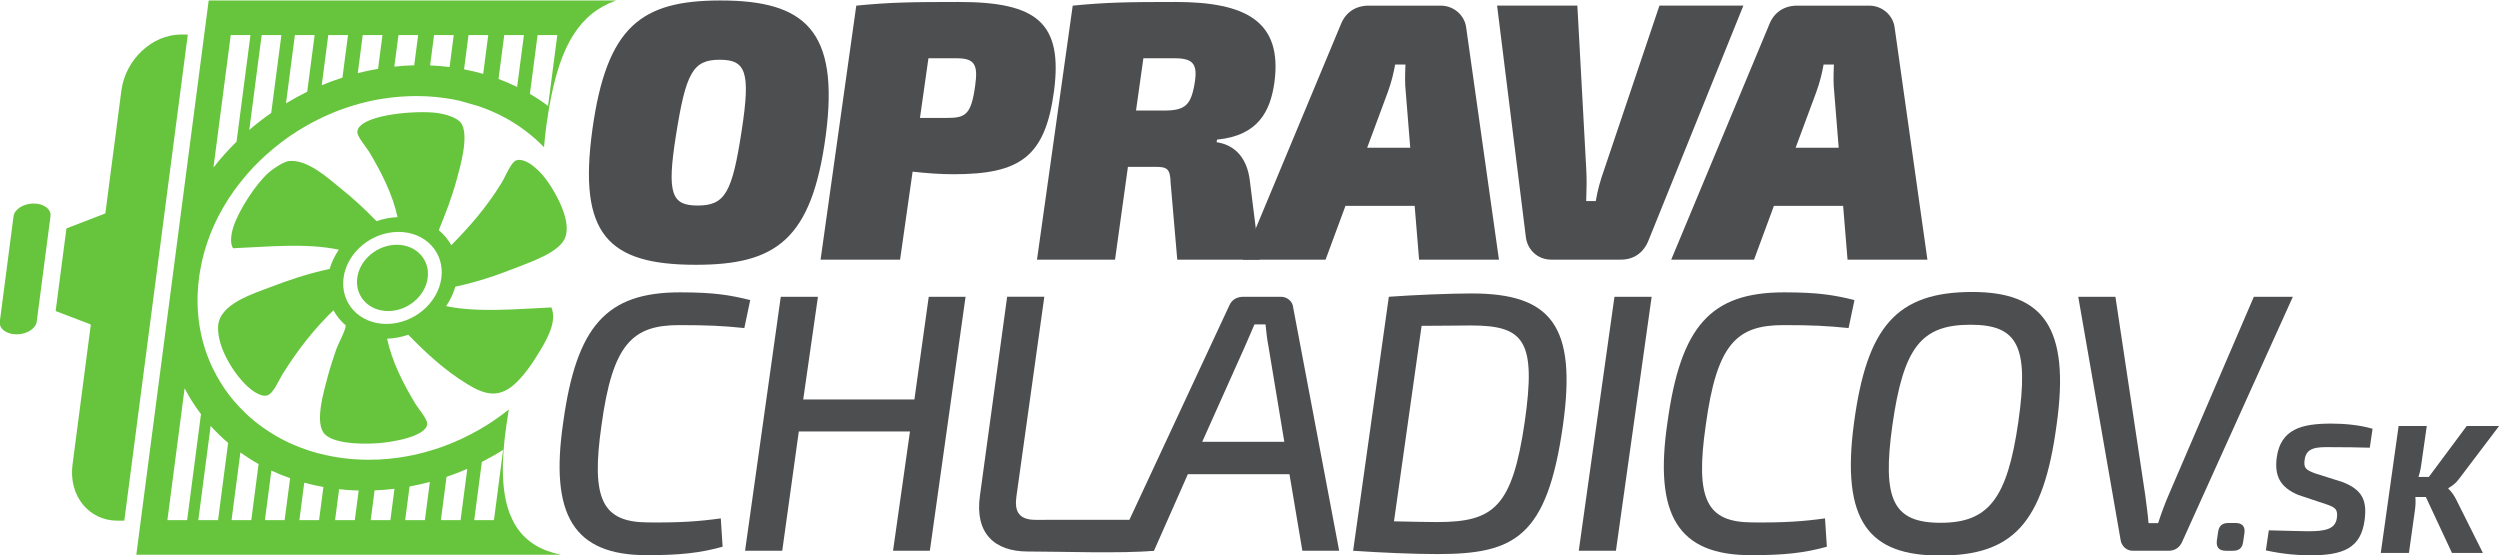 <?xml version="1.0" encoding="UTF-8" standalone="no"?>
<svg
   xmlns:dc="http://purl.org/dc/elements/1.1/"
   xmlns:cc="http://creativecommons.org/ns#"
   xmlns:rdf="http://www.w3.org/1999/02/22-rdf-syntax-ns#"
   xmlns:svg="http://www.w3.org/2000/svg"
   xmlns="http://www.w3.org/2000/svg"
   xmlns:sodipodi="http://sodipodi.sourceforge.net/DTD/sodipodi-0.dtd"
   xmlns:inkscape="http://www.inkscape.org/namespaces/inkscape"
   viewBox="0 0 651.86 144.769"
   height="144.769"
   width="651.86"
   xml:space="preserve"
   version="1.1"
   id="svg2"
   inkscape:version="0.91 r13725"
   sodipodi:docname="logo_dark.svg"><sodipodi:namedview
     pagecolor="#ffffff"
     bordercolor="#666666"
     borderopacity="1"
     objecttolerance="10"
     gridtolerance="10"
     guidetolerance="10"
     inkscape:pageopacity="0"
     inkscape:pageshadow="2"
     inkscape:window-width="640"
     inkscape:window-height="480"
     id="namedview56"
     showgrid="false"
     fit-margin-top="0"
     fit-margin-left="0"
     fit-margin-right="0"
     fit-margin-bottom="0"
     inkscape:zoom="0.29733907"
     inkscape:cx="267.73834"
     inkscape:cy="49.981879"
     inkscape:window-x="0"
     inkscape:window-y="0"
     inkscape:window-maximized="0"
     inkscape:current-layer="svg2" /><defs
     id="defs6"><clipPath
       id="clipPath16"
       clipPathUnits="userSpaceOnUse"><path
         id="path18"
         d="m 0,595.28 841.89,0 L 841.89,0 0,0 0,595.28 Z"
         inkscape:connector-curvature="0" /></clipPath></defs><g
     transform="matrix(1.333,0,0,-1.333,-293.522,491.64)"
     id="g10"><g
       id="g12"><g
         clip-path="url(#clipPath16)"
         id="g14"><g
           transform="translate(306.534,314.461)"
           id="g20"><path
             id="path22"
             style="fill:#67c53d;fill-opacity:1;fill-rule:evenodd;stroke:none"
             d="m 0,0 c -0.649,-4.972 -5.459,-9 -10.741,-9 -5.289,0 -9.047,4.028 -8.397,9 0.649,4.972 5.459,9 10.748,9 C -3.108,9 0.649,4.972 0,0 m -16.437,28.652 c -0.124,-0.951 1.698,-2.983 2.315,-4.008 2.434,-4.056 4.59,-8.342 5.545,-12.756 -1.415,-0.055 -2.803,-0.334 -4.112,-0.789 -2.286,2.357 -4.514,4.443 -7.374,6.717 -1.845,1.475 -6.115,5.455 -9.759,5.048 -0.975,-0.108 -3.075,-1.474 -3.926,-2.228 -2.55,-2.269 -5.786,-7.241 -6.896,-10.535 -0.495,-1.475 -0.766,-3.383 -0.091,-4.3 6.719,0.278 14.243,1.074 20.677,-0.279 -0.793,-1.154 -1.414,-2.425 -1.798,-3.763 -4.298,-0.93 -7.896,-2.146 -11.501,-3.526 -3.636,-1.399 -10.087,-3.327 -10.32,-7.716 -0.215,-4.076 3.06,-9.257 5.73,-11.724 0.883,-0.816 2.633,-2.133 3.87,-1.78 1.223,0.347 2.261,2.983 3.091,4.3 3.055,4.857 6.2,8.804 9.879,12.356 0.598,-1.114 1.401,-2.106 2.378,-2.928 0.011,-0.027 0.008,-0.047 0.012,-0.074 0.028,-0.836 -1.456,-3.512 -1.885,-4.749 -0.568,-1.643 -1.174,-3.51 -1.624,-5.196 -0.893,-3.349 -2.343,-8.416 -0.939,-10.834 1.257,-2.159 6.694,-2.513 10.757,-2.221 2.639,0.183 9.324,1.243 9.639,3.708 0.116,0.952 -1.706,2.983 -2.318,4.002 -2.439,4.054 -4.592,8.32 -5.533,12.736 1.43,0.047 2.817,0.319 4.14,0.775 3.416,-3.498 6.987,-6.868 11.522,-9.646 3.204,-1.97 5.983,-2.874 9.134,-0.151 1.774,1.53 3.588,4.07 5.135,6.678 1.488,2.493 3.319,5.768 2.209,8.458 -6.35,-0.286 -14.449,-1.06 -20.592,0.257 0.803,1.169 1.417,2.445 1.804,3.804 4.415,0.944 8.055,2.201 11.748,3.655 3.03,1.189 8.825,3.118 9.79,6.085 0.833,2.561 -0.637,5.795 -1.534,7.568 -1.145,2.241 -2.514,4.258 -4.002,5.638 -0.768,0.706 -2.547,2.194 -4.03,1.779 C 13.622,22.708 12.52,19.8 11.759,18.564 8.816,13.782 5.455,9.958 1.934,6.392 1.327,7.505 0.51,8.498 -0.482,9.313 c -0.005,0.013 -0.009,0.033 -0.015,0.048 1.347,3.341 2.458,6.099 3.511,9.943 0.699,2.534 2.377,8.362 0.944,10.835 -0.732,1.25 -3.401,2.057 -5.706,2.22 -4.667,0.34 -14.303,-0.644 -14.689,-3.707"
             inkscape:connector-curvature="0" /></g><g
           transform="translate(297.815,320.941)"
           id="g24"><path
             id="path26"
             style="fill:#67c53d;fill-opacity:1;fill-rule:evenodd;stroke:none"
             d="m 0,0 c 3.802,0 6.508,-2.9 6.041,-6.48 -0.468,-3.58 -3.932,-6.48 -7.734,-6.48 -3.809,0 -6.514,2.9 -6.046,6.48 C -7.272,-2.9 -3.809,0 0,0"
             inkscape:connector-curvature="0" /></g><g
           transform="translate(223.443,303.423)"
           id="g28"><path
             id="path30"
             style="fill:#67c53d;fill-opacity:1;fill-rule:evenodd;stroke:none"
             d="m 0,0 c -0.997,0 -1.864,0.279 -2.463,0.727 -0.591,0.455 -0.913,1.08 -0.824,1.766 l 2.69,20.602 c 0.18,1.379 1.944,2.493 3.939,2.493 1.993,0 3.467,-1.114 3.286,-2.493 L 3.938,2.493 C 3.758,1.114 1.994,0 0,0"
             inkscape:connector-curvature="0" /></g><g
           transform="translate(256.932,362.07)"
           id="g32"><path
             id="path34"
             style="fill:#67c53d;fill-opacity:1;fill-rule:evenodd;stroke:none"
             d="m 0,0 -12.42,-95.097 -1.323,0 c -5.65,0 -9.597,4.905 -8.806,10.956 l 3.58,27.416 -6.881,2.636 2.111,16.159 7.609,2.941 3.138,24.033 C -12.201,-4.903 -6.973,0 -1.323,0 L 0,0 Z"
             inkscape:connector-curvature="0" /></g><g
           transform="translate(327.4,348.1)"
           id="g36"><path
             id="path38"
             style="fill:#67c53d;fill-opacity:1;fill-rule:evenodd;stroke:none"
             d="m 0,0 c -1.12,0.85 -2.32,1.64 -3.55,2.36 l 1.5,11.5 3.86,0 L 0,0 Z m -6.05,3.71 c -1.17,0.58 -2.39,1.1 -3.64,1.57 l 1.12,8.58 3.85,0 -1.33,-10.15 z m -6.64,2.56 c -1.22,0.35 -2.47,0.65 -3.74,0.89 l 0.87,6.7 3.86,0 -0.99,-7.59 z m -6.57,1.34 c -1.25,0.16 -2.52,0.26 -3.81,0.32 l 0.77,5.93 3.85,0 -0.81,-6.25 z m -6.92,0.34 c -1.3,-0.03 -2.6,-0.11 -3.89,-0.26 l 0.81,6.17 3.85,0 -0.77,-5.91 z m -7.07,-0.69 c -1.34,-0.23 -2.67,-0.51 -3.97,-0.84 l 0.97,7.44 3.86,0 -0.86,-6.6 z M -40.22,5.54 C -41.59,5.11 -42.95,4.6 -44.27,4.05 l 1.28,9.81 3.86,0 -1.09,-8.32 z m -6.89,-2.76 c -1.42,-0.7 -2.8,-1.46 -4.15,-2.27 l 1.74,13.35 3.86,0 -1.45,-11.08 z m -7.04,-4.15 c -1.49,-1.03 -2.92,-2.14 -4.29,-3.32 l 2.42,18.55 3.86,0 -1.99,-15.23 z m -6.78,-5.62 c -1.62,-1.58 -3.14,-3.28 -4.52,-5.06 l 3.38,25.91 3.86,0 -2.72,-20.85 z m -6.96,-53.3 -2.71,-20.73 -3.86,0 3.37,25.79 c 0.92,-1.78 1.99,-3.47 3.2,-5.06 m 5.31,-5.62 -1.97,-15.11 -3.86,0 2.41,18.431 c 1.06,-1.181 2.2,-2.29 3.42,-3.321 m 2.4,-1.88 c 1.14,-0.81 2.32,-1.57 3.56,-2.26 l -1.43,-10.97 -3.86,0 1.73,13.23 z m 6.06,-3.54 c 1.18,-0.549 2.41,-1.049 3.67,-1.49 l -1.08,-8.2 -3.85,0 1.26,9.69 z m 6.43,-2.37 c 1.23,-0.33 2.47,-0.61 3.75,-0.84 l -0.85,-6.48 -3.85,0 0.95,7.32 z m 6.82,-1.27 c 1.26,-0.15 2.53,-0.23 3.83,-0.26 l -0.76,-5.79 -3.86,0 0.79,6.05 z m 6.94,-0.23 c 1.31,0.05 2.61,0.15 3.89,0.31 l -0.8,-6.13 -3.85,0 0.76,5.82 z m 6.84,0.76 c 1.34,0.24 2.66,0.54 3.97,0.89 l -0.97,-7.47 -3.86,0 0.86,6.58 z m 7.23,1.88 c 1.38,0.471 2.73,0.99 4.06,1.57 l -1.31,-10.03 -3.85,0 1.1,8.46 z m 6.91,2.92 c 1.42,0.73 2.82,1.511 4.16,2.36 l -1.79,-13.74 -3.86,0 1.49,11.38 z m -53.43,90.27 -14.16,-108.42 83.06,0 c -3.89,0.79 -6.72,2.52 -8.59,5.27 -0.32,0.47 -0.61,0.97 -0.86,1.5 l -0.59,1.34 c -1.56,4.15 -1.71,9.88 -0.61,17.36 0.14,1.02 0.29,1.99 0.45,2.941 -0.03,-0.021 -0.05,-0.04 -0.08,-0.061 -1.36,-1.09 -2.78,-2.09 -4.26,-3.019 -0.94,-0.591 -1.9,-1.141 -2.89,-1.661 -1.32,-0.7 -2.69,-1.339 -4.1,-1.91 -1.07,-0.44 -2.16,-0.83 -3.28,-1.179 -1.31,-0.42 -2.64,-0.771 -4,-1.071 -0.97,-0.2 -1.96,-0.37 -2.95,-0.52 -1.29,-0.18 -2.59,-0.3 -3.9,-0.369 -0.65,-0.031 -1.3,-0.04 -1.95,-0.04 -0.39,0 -0.77,0 -1.16,0.019 -1.31,0.03 -2.58,0.13 -3.82,0.29 -1.04,0.13 -2.07,0.311 -3.06,0.521 -1.28,0.269 -2.53,0.599 -3.73,1 -0.94,0.309 -1.86,0.649 -2.75,1.029 -1.26,0.53 -2.47,1.141 -3.62,1.81 -0.85,0.49 -1.67,1.02 -2.46,1.581 -1.24,0.87 -2.41,1.819 -3.49,2.859 -0.82,0.78 -1.59,1.6 -2.32,2.46 -1.23,1.45 -2.31,3.03 -3.24,4.7 -2.42,4.32 -3.79,9.32 -3.82,14.68 0.01,0.35 0,0.71 0.01,1.07 0.02,0.54 0.04,1.08 0.09,1.63 -0.01,0.09 0.01,0.18 0.01,0.27 0.02,0.2 0.04,0.4 0.06,0.6 0.02,0.28 0.05,0.57 0.1,0.85 0,0.09 0.01,0.19 0.02,0.28 0.06,0.42 0.12,0.83 0.2,1.25 0.07,0.44 0.15,0.88 0.24,1.31 0.16,0.77 0.34,1.52 0.55,2.28 0.45,1.64 1.03,3.25 1.7,4.82 0.18,0.42 0.38,0.85 0.58,1.28 0.14,0.29 0.28,0.58 0.43,0.87 0.03,0.07 0.07,0.15 0.11,0.22 0.03,0.06 0.06,0.1 0.09,0.15 0.21,0.42 0.44,0.83 0.67,1.24 0.21,0.37 0.43,0.74 0.65,1.1 0.39,0.64 0.79,1.25 1.21,1.86 0.1,0.14 0.2,0.28 0.3,0.43 0.09,0.13 0.19,0.26 0.28,0.39 0.22,0.31 0.46,0.62 0.69,0.93 0.28,0.37 0.57,0.74 0.87,1.09 1.37,1.68 2.86,3.25 4.47,4.7 0.95,0.86 1.94,1.68 2.97,2.47 1.35,1.03 2.76,1.98 4.23,2.85 0.93,0.56 1.9,1.09 2.87,1.58 0.67,0.34 1.34,0.65 2.03,0.96 0.33,0.15 0.68,0.3 1.02,0.43 0.34,0.15 0.69,0.28 1.04,0.42 0.25,0.09 0.5,0.19 0.75,0.28 0.24,0.09 0.49,0.18 0.75,0.26 0.26,0.09 0.5,0.17 0.76,0.25 0.25,0.09 0.51,0.17 0.76,0.24 0.33,0.1 0.66,0.2 0.99,0.29 0.33,0.09 0.66,0.18 0.99,0.26 0.38,0.1 0.75,0.18 1.12,0.27 0.27,0.06 0.54,0.11 0.81,0.17 0.03,0.01 0.05,0.01 0.08,0.02 0.04,0 0.07,0.01 0.11,0.02 0.23,0.04 0.45,0.08 0.68,0.13 0.27,0.05 0.54,0.09 0.8,0.13 0.53,0.09 1.06,0.16 1.59,0.23 l 0.02,0 c 0.64,0.08 1.29,0.14 1.94,0.19 0.32,0.03 0.65,0.05 0.97,0.06 0.32,0.02 0.65,0.04 0.98,0.04 0.4,0.02 0.79,0.02 1.18,0.02 0.65,0 1.3,-0.01 1.93,-0.04 1.3,-0.06 2.57,-0.19 3.8,-0.37 0.96,-0.14 1.9,-0.31 2.82,-0.52 0.02,-0.01 0.04,-0.01 0.06,-0.02 l 3.66,-1.05 c 0.51,-0.17 1.02,-0.36 1.51,-0.56 0.25,-0.09 0.49,-0.19 0.74,-0.3 0.24,-0.1 0.49,-0.21 0.72,-0.32 0.32,-0.14 0.63,-0.29 0.94,-0.44 0.61,-0.3 1.21,-0.61 1.8,-0.95 0.29,-0.17 0.58,-0.34 0.87,-0.51 0.42,-0.27 0.84,-0.53 1.25,-0.81 0.4,-0.28 0.81,-0.57 1.2,-0.86 1.24,-0.93 2.39,-1.93 3.47,-3.02 0.08,-0.08 0.16,-0.16 0.23,-0.24 0.1,1.34 0.26,2.76 0.46,4.25 1.04,7.69 2.61,13.25 4.96,17.2 l 0.3,0.49 c 2.12,3.37 4.86,5.51 8.37,6.77 l -79.68,0 z"
             inkscape:connector-curvature="0" /></g><g
           transform="translate(352.412,342.302)"
           id="g40"><path
             id="path42"
             style="fill:#4d4e50;fill-opacity:1;fill-rule:nonzero;stroke:none"
             d="m 0,0 c -1.8,-11.377 -0.864,-13.682 4.248,-13.682 5.401,0 6.77,2.52 8.642,14.833 1.727,11.305 0.791,13.682 -4.321,13.682 C 3.313,14.833 1.944,12.313 0,0 M 29.306,0 C 26.57,-20.449 19.514,-25.274 3.889,-25.274 c -17.21,0 -23.042,5.976 -20.234,26.425 2.808,20.234 9.576,25.275 25.058,25.275 16.417,0 23.329,-5.761 20.593,-26.426"
             inkscape:connector-curvature="0" /></g><g
           transform="translate(405.332,345.757)"
           id="g44"><path
             id="path46"
             style="fill:#4d4e50;fill-opacity:1;fill-rule:nonzero;stroke:none"
             d="m 0,0 c 3.674,0 4.824,0.504 5.617,6.337 0.576,4.032 -0.072,5.329 -3.599,5.329 l -5.545,0 L -5.184,0 0,0 Z m -17.641,21.962 c 6.481,0.648 10.801,0.72 20.018,0.72 15.194,0 20.45,-3.96 18.651,-17.497 -1.729,-12.818 -6.626,-16.202 -19.659,-16.202 -2.664,0 -5.4,0.217 -7.992,0.504 l -2.449,-17.209 -15.553,0 6.984,49.684 z"
             inkscape:connector-curvature="0" /></g><g
           transform="translate(447.81,347.197)"
           id="g48"><path
             id="path50"
             style="fill:#4d4e50;fill-opacity:1;fill-rule:nonzero;stroke:none"
             d="m 0,0 c 4.25,0 5.402,1.009 6.123,5.688 0.504,3.457 -0.434,4.538 -3.961,4.538 l -6.121,0 L -5.4,0 0,0 Z m -17.783,20.522 c 6.48,0.648 10.943,0.72 20.088,0.72 13.826,0 20.953,-3.816 19.371,-15.697 -0.793,-5.689 -3.17,-10.441 -11.235,-11.233 l -0.07,-0.504 c 2.445,-0.36 5.977,-1.944 6.551,-7.994 l 1.871,-14.976 -16.127,0 -1.299,15.05 c -0.07,2.736 -0.717,3.096 -2.879,3.096 l -5.47,0 -2.522,-18.146 -15.266,0 6.987,49.684 z"
             inkscape:connector-curvature="0" /></g><g
           transform="translate(495.185,350.654)"
           id="g52"><path
             id="path54"
             style="fill:#4d4e50;fill-opacity:1;fill-rule:nonzero;stroke:none"
             d="m 0,0 c -0.217,1.872 -0.143,3.744 -0.072,5.544 l -2.016,0 C -2.375,3.96 -2.809,2.088 -3.527,0.144 l -4.034,-10.873 8.426,0 L 0,0 Z m -11.809,-22.106 -3.888,-10.513 -16.201,0 19.154,45.939 c 0.935,2.449 2.951,3.745 5.473,3.745 l 14.113,0 c 2.519,0 4.681,-1.872 4.969,-4.32 l 6.406,-45.364 -15.623,0 -0.865,10.513 -13.538,0 z"
             inkscape:connector-curvature="0" /></g><g
           transform="translate(542.709,321.923)"
           id="g56"><path
             id="path58"
             style="fill:#4d4e50;fill-opacity:1;fill-rule:nonzero;stroke:none"
             d="m 0,0 c -0.937,-2.447 -2.811,-3.888 -5.473,-3.888 l -13.611,0 c -2.664,0 -4.68,1.945 -4.967,4.465 l -5.619,45.22 15.701,0 1.725,-31.755 c 0.146,-2.161 0.074,-4.392 0,-6.48 l 1.873,0 c 0.359,2.159 0.937,4.176 1.658,6.193 l 10.799,32.042 16.418,0 L 0,0 Z"
             inkscape:connector-curvature="0" /></g><g
           transform="translate(578.996,350.654)"
           id="g60"><path
             id="path62"
             style="fill:#4d4e50;fill-opacity:1;fill-rule:nonzero;stroke:none"
             d="m 0,0 c -0.217,1.872 -0.145,3.744 -0.074,5.544 l -2.016,0 C -2.377,3.96 -2.811,2.088 -3.527,0.144 l -4.035,-10.873 8.425,0 L 0,0 Z m -11.811,-22.106 -3.886,-10.513 -16.201,0 19.154,45.939 c 0.933,2.449 2.949,3.745 5.473,3.745 l 14.111,0 c 2.519,0 4.681,-1.872 4.969,-4.32 l 6.408,-45.364 -15.625,0 -0.863,10.513 -13.54,0 z"
             inkscape:connector-curvature="0" /></g><g
           transform="translate(361.546,261.88)"
           id="g64"><path
             id="path66"
             style="fill:#4d4e50;fill-opacity:1;fill-rule:nonzero;stroke:none"
             d="m 0,0 c -4.393,-1.223 -8.353,-1.656 -14.833,-1.656 -14.33,0 -19.01,7.849 -16.346,25.996 2.592,18.792 8.425,25.417 22.826,25.417 6.552,0 9.721,-0.504 13.753,-1.511 L 4.248,42.773 C 0,43.205 -2.881,43.349 -8.497,43.349 c -9.145,0 -13.033,-3.674 -15.193,-19.585 -2.088,-14.475 0.144,-18.94 9.001,-19.01 6.408,-0.072 10.225,0.215 14.329,0.791 L 0,0 Z"
             inkscape:connector-curvature="0" /></g><g
           transform="translate(402.082,261.089)"
           id="g68"><path
             id="path70"
             style="fill:#4d4e50;fill-opacity:1;fill-rule:nonzero;stroke:none"
             d="m 0,0 -7.201,0 3.312,23.33 -21.746,0 -3.24,-23.33 -7.272,0 6.985,49.683 7.271,0 -2.879,-20.087 21.747,0 2.806,20.087 7.201,0 L 0,0 Z"
             inkscape:connector-curvature="0" /></g><g
           transform="translate(419,271.603)"
           id="g72"><path
             id="path74"
             style="fill:#4d4e50;fill-opacity:1;fill-rule:nonzero;stroke:none"
             d="m 0,0 c -0.361,-2.736 0.432,-4.465 3.744,-4.465 l 18.376,0.012 4.806,-6.061 c -6.192,-0.578 -18.5,-0.144 -24.694,-0.144 -6.553,0 -10.369,3.601 -9.361,10.873 l 5.33,38.954 7.272,0 L 0,0 Z"
             inkscape:connector-curvature="0" /></g><g
           transform="translate(468.32,301.051)"
           id="g76"><path
             id="path78"
             style="fill:#4d4e50;fill-opacity:1;fill-rule:nonzero;stroke:none"
             d="m 0,0 c -0.287,1.441 -0.434,2.881 -0.576,4.322 l -2.16,0 L -4.607,0 l -8.354,-18.65 16.059,0 L 0,0 Z m -15.77,-24.986 -6.625,-14.976 -7.63,0 22.32,47.884 c 0.504,1.223 1.512,1.799 2.81,1.799 l 7.342,0 c 1.225,0 2.305,-0.934 2.379,-2.088 l 9,-47.595 -7.201,0 -2.52,14.976 -19.875,0 z"
             inkscape:connector-curvature="0" /></g><g
           transform="translate(492.871,266.849)"
           id="g80"><path
             id="path82"
             style="fill:#4d4e50;fill-opacity:1;fill-rule:nonzero;stroke:none"
             d="m 0,0 c 3.098,-0.07 6.338,-0.145 8.424,-0.145 11.088,0 14.689,2.881 17.138,19.516 2.303,15.984 -0.074,18.937 -10.511,18.937 -2.09,0 -6.194,-0.072 -9.651,-0.072 L 0,0 Z m -1.008,43.923 c 4.897,0.362 12.098,0.649 16.201,0.649 15.555,0 20.594,-6.336 17.858,-25.777 C 29.953,-3.168 23.547,-6.408 8.496,-6.408 c -4.682,0 -11.162,0.287 -16.488,0.648 l 6.984,49.683 z"
             inkscape:connector-curvature="0" /></g><g
           transform="translate(529.012,261.089)"
           id="g84"><path
             id="path86"
             style="fill:#4d4e50;fill-opacity:1;fill-rule:nonzero;stroke:none"
             d="m 0,0 6.984,49.683 7.276,0 L 7.271,0 0,0 Z"
             inkscape:connector-curvature="0" /></g><g
           transform="translate(577.543,261.88)"
           id="g88"><path
             id="path90"
             style="fill:#4d4e50;fill-opacity:1;fill-rule:nonzero;stroke:none"
             d="m 0,0 c -4.393,-1.223 -8.354,-1.656 -14.834,-1.656 -14.328,0 -19.008,7.849 -16.344,25.996 2.592,18.792 8.426,25.417 22.824,25.417 6.555,0 9.721,-0.504 13.756,-1.511 L 4.248,42.773 C 0,43.205 -2.881,43.349 -8.496,43.349 c -9.145,0 -13.035,-3.674 -15.193,-19.585 -2.09,-14.475 0.142,-18.94 9,-19.01 6.41,-0.072 10.224,0.215 14.328,0.791 L 0,0 Z"
             inkscape:connector-curvature="0" /></g><g
           transform="translate(590.359,285.644)"
           id="g92"><path
             id="path94"
             style="fill:#4d4e50;fill-opacity:1;fill-rule:nonzero;stroke:none"
             d="m 0,0 c -2.018,-14.475 0.07,-19.082 9.432,-19.082 9.359,0 13.033,4.682 15.193,19.658 2.162,14.976 -0.145,19.08 -9.361,19.08 C 5.617,19.656 2.16,15.191 0,0 m 32.113,0 c -2.59,-19.299 -8.64,-25.49 -22.826,-25.49 -13.682,0 -19.441,6.48 -16.777,26.066 2.521,18.65 8.281,25.49 23.115,25.49 13.752,0 19.225,-6.77 16.488,-26.066"
             inkscape:connector-curvature="0" /></g><g
           transform="translate(647.096,262.96)"
           id="g96"><path
             id="path98"
             style="fill:#4d4e50;fill-opacity:1;fill-rule:nonzero;stroke:none"
             d="m 0,0 c -0.504,-1.223 -1.441,-1.871 -2.736,-1.871 l -6.985,0 c -1.297,0 -2.232,1.008 -2.379,2.16 l -8.279,47.523 7.272,0 5.834,-38.81 C -7.057,7.201 -6.77,5.33 -6.627,3.529 l 1.873,0 c 0.576,1.801 1.367,3.961 2.162,5.762 l 16.561,38.521 7.633,0 L 0,0 Z"
             inkscape:connector-curvature="0" /></g><g
           transform="translate(669.787,271.997)"
           id="g100"><path
             id="path102"
             style="fill:#4d4e50;fill-opacity:1;fill-rule:nonzero;stroke:none"
             d="m 0,0 c -3.744,1.549 -4.68,3.924 -4.248,7.308 0.756,5.579 4.852,6.659 10.647,6.659 2.556,0 5.507,-0.252 8.099,-1.008 L 13.959,9.252 C 11.799,9.324 8.919,9.359 6.256,9.359 3.627,9.396 1.584,9.324 1.224,6.984 0.972,5.292 1.404,4.932 3.203,4.248 L 8.667,2.521 c 3.923,-1.548 4.751,-3.672 4.284,-7.38 -0.721,-5.579 -4.204,-6.947 -10.791,-6.947 -1.728,0 -4.968,0.18 -8.531,0.972 l 0.576,3.924 c 4.571,-0.109 6.658,-0.18 7.738,-0.18 3.276,0 5.248,0.396 5.573,2.555 0.214,1.692 -0.252,2.053 -1.801,2.628 L 0,0 Z"
             inkscape:connector-curvature="0" /></g><g
           transform="translate(699.102,273.222)"
           id="g104"><path
             id="path106"
             style="fill:#4d4e50;fill-opacity:1;fill-rule:nonzero;stroke:none"
             d="m 0,0 c 0.576,-0.468 1.224,-1.439 1.619,-2.268 l 5.149,-10.295 -6.048,0 -5.112,10.943 -2.051,0 c 0.072,-0.827 0.036,-1.692 -0.073,-2.484 l -1.187,-8.459 -5.508,0 3.492,24.837 5.508,0 -1.045,-7.307 C -5.363,4.067 -5.543,3.203 -5.832,2.304 l 2.017,0 7.415,9.97 6.335,0 L 2.195,2.052 C 1.548,1.152 0.828,0.576 0.036,0.145 L 0,0 Z"
             inkscape:connector-curvature="0" /></g><g
           transform="translate(657.462,266.524)"
           id="g108"><path
             id="path110"
             style="fill:#4d4e50;fill-opacity:1;fill-rule:nonzero;stroke:none"
             d="M 0,0 C 1.295,0 1.943,-0.648 1.764,-1.944 L 1.512,-3.672 C 1.367,-4.86 0.756,-5.436 -0.504,-5.436 l -1.332,0 c -1.368,0 -1.944,0.648 -1.8,1.98 l 0.252,1.727 C -3.204,-0.505 -2.556,0 -1.332,0 L 0,0 Z"
             inkscape:connector-curvature="0" /></g></g></g></g></svg>